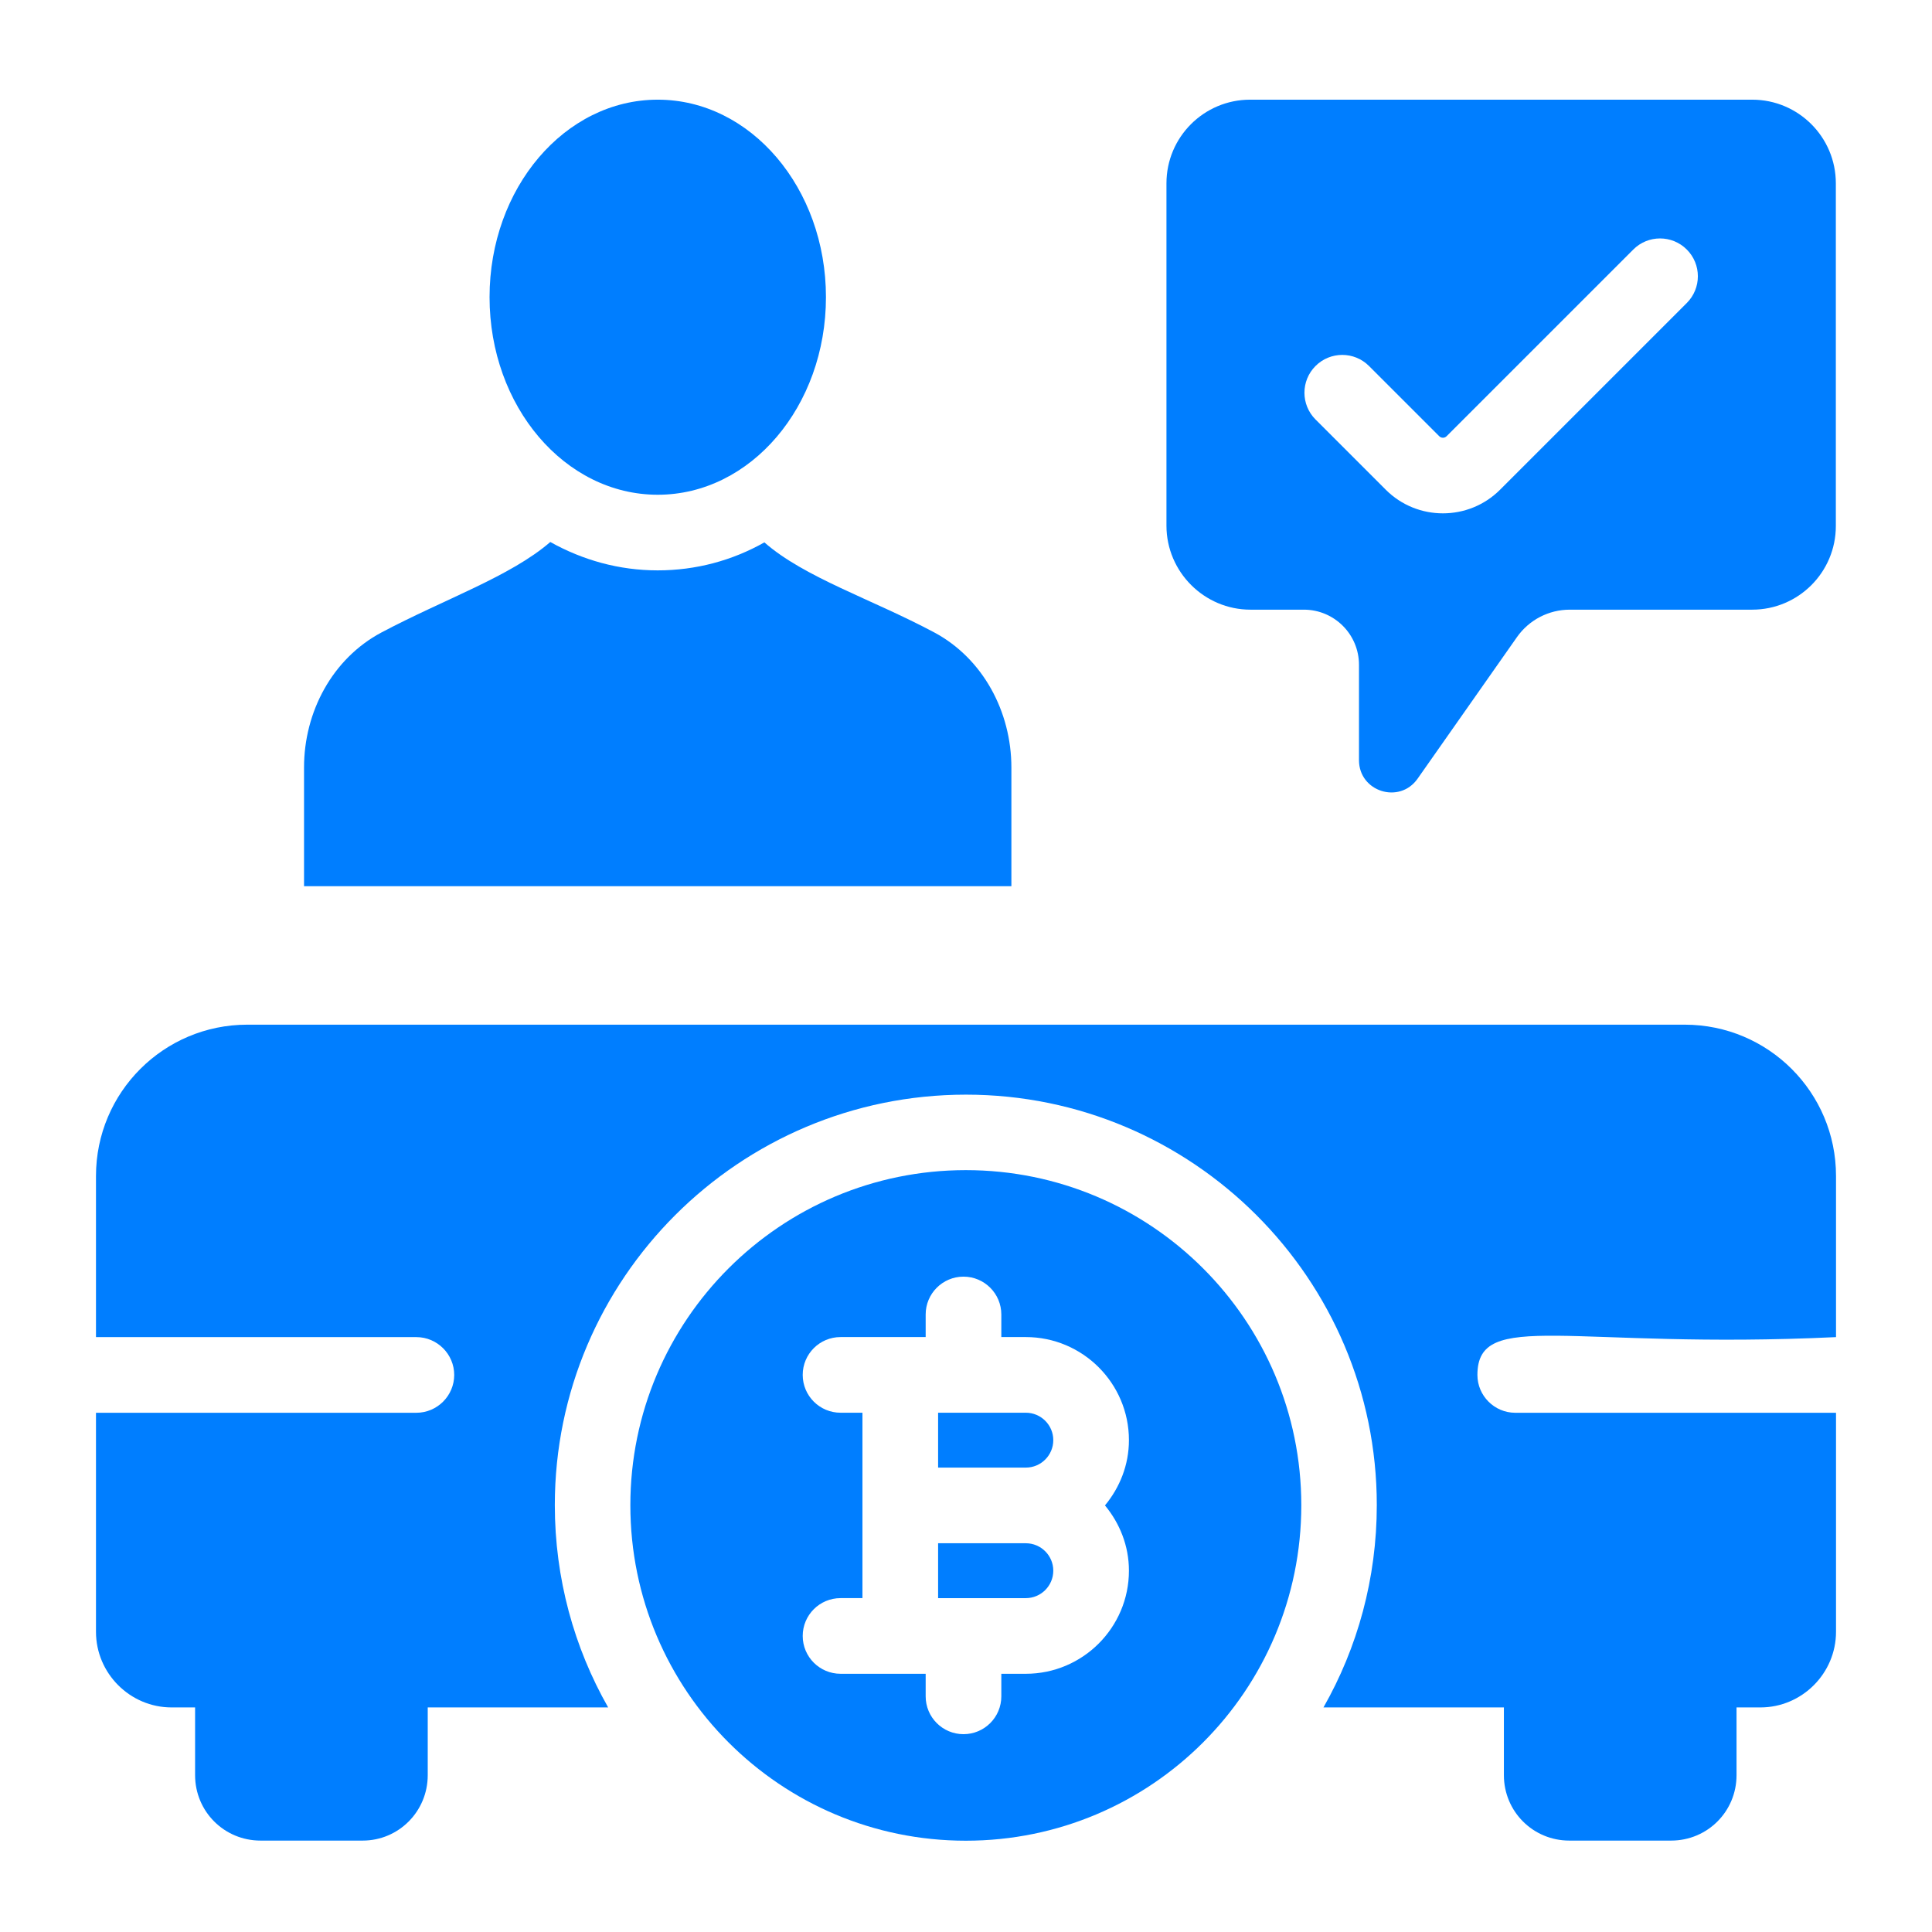 <svg width="201" height="201" viewBox="0 0 201 201" fill="none" xmlns="http://www.w3.org/2000/svg">
<path d="M105.222 79.843C105.222 74.058 102.271 68.509 97.194 65.794C90.701 62.331 83.696 60.087 79.524 56.428C76.179 58.317 72.401 59.34 68.427 59.34C64.413 59.34 60.635 58.277 57.25 56.388C53.118 59.969 46.231 62.331 39.698 65.794C34.582 68.509 31.631 74.058 31.631 79.843V92.2H105.222V79.843Z" fill="#007EFF"/>
<path d="M68.431 51.472C78.105 51.472 85.93 42.273 85.93 30.914C85.93 19.569 78.105 10.37 68.431 10.37C58.757 10.37 50.932 19.569 50.932 30.914C50.932 42.273 58.757 51.472 68.431 51.472Z" fill="#007EFF"/>
<path d="M106.725 146.976H97.598V152.685H106.725C108.299 152.685 109.581 151.403 109.581 149.829C109.581 148.256 108.299 146.976 106.725 146.976Z" fill="#007EFF"/>
<path d="M106.725 160.556H97.598V166.265H106.725C108.299 166.265 109.581 164.983 109.581 163.409C109.581 161.835 108.299 160.556 106.725 160.556Z" fill="#007EFF"/>
<path d="M100.482 121.737C81.202 121.737 65.58 137.359 65.58 156.601C65.58 175.88 81.202 191.502 100.482 191.502C119.762 191.502 135.384 175.88 135.384 156.601C135.384 137.359 119.762 121.737 100.482 121.737ZM117.451 163.409C117.451 169.324 112.64 174.135 106.725 174.135H104.175V176.483C104.175 178.657 102.413 180.419 100.24 180.419C98.066 180.419 96.304 178.657 96.304 176.483V174.135C95.804 174.135 87.044 174.135 87.448 174.135C85.275 174.135 83.512 172.373 83.512 170.2C83.512 168.026 85.275 166.264 87.448 166.264H89.727C89.727 165.601 89.727 145.734 89.727 146.976H87.448C85.275 146.976 83.512 145.214 83.512 143.04C83.512 140.867 85.275 139.105 87.448 139.105C88.066 139.105 96.741 139.105 96.304 139.105V136.755C96.304 134.582 98.066 132.819 100.24 132.819C102.413 132.819 104.175 134.582 104.175 136.755V139.105H106.725C112.64 139.105 117.451 143.917 117.451 149.829C117.451 152.419 116.492 154.765 114.958 156.62C116.492 158.475 117.451 160.821 117.451 163.409Z" fill="#007EFF"/>
<path d="M191.014 139.11V122.345C191.014 113.648 183.969 106.604 175.272 106.604H25.728C17.031 106.604 9.986 113.648 9.986 122.345V139.11H43.319C45.483 139.11 47.255 140.881 47.255 143.045C47.255 145.21 45.483 146.981 43.319 146.981H9.986V169.767C9.986 174.095 13.528 177.637 17.857 177.637H20.297V184.682C20.297 188.46 23.327 191.49 27.105 191.49H37.731C41.469 191.49 44.5 188.46 44.5 184.682V177.637H63.272C59.73 171.419 57.722 164.218 57.722 156.583C57.722 133.049 76.888 113.884 100.5 113.884C124.073 113.884 143.238 133.049 143.238 156.583C143.238 164.218 141.231 171.419 137.689 177.637H156.461V184.682C156.461 188.46 159.491 191.49 163.269 191.49H173.856C177.634 191.49 180.664 188.46 180.664 184.682V177.637H183.143C187.472 177.637 191.014 174.095 191.014 169.767V146.981H157.642C155.477 146.981 153.706 145.21 153.706 143.045C153.706 136.105 163.39 140.421 191.014 139.11Z" fill="#007EFF"/>
<path d="M130.092 63.428H135.648C138.817 63.428 141.385 65.997 141.385 69.166V79.087C141.385 82.363 145.6 83.694 147.482 81.013L157.819 66.285C159.076 64.494 161.127 63.428 163.315 63.428H182.293C187.099 63.428 190.996 59.532 190.996 54.725V19.073C190.996 14.267 187.099 10.37 182.293 10.37H130.058C125.252 10.37 121.355 14.267 121.355 19.073V54.691C121.355 59.496 125.287 63.428 130.092 63.428ZM136.863 38.077C138.4 36.539 140.891 36.539 142.428 38.077L149.734 45.382C149.947 45.598 150.293 45.594 150.5 45.382L169.924 25.959C171.461 24.422 173.951 24.422 175.489 25.959C177.026 27.496 177.026 29.987 175.489 31.524L156.065 50.947C154.426 52.588 152.272 53.407 150.116 53.407C147.962 53.407 145.808 52.588 144.169 50.947L136.863 43.641C135.326 42.104 135.326 39.614 136.863 38.077Z" fill="#007EFF"/>
</svg>
